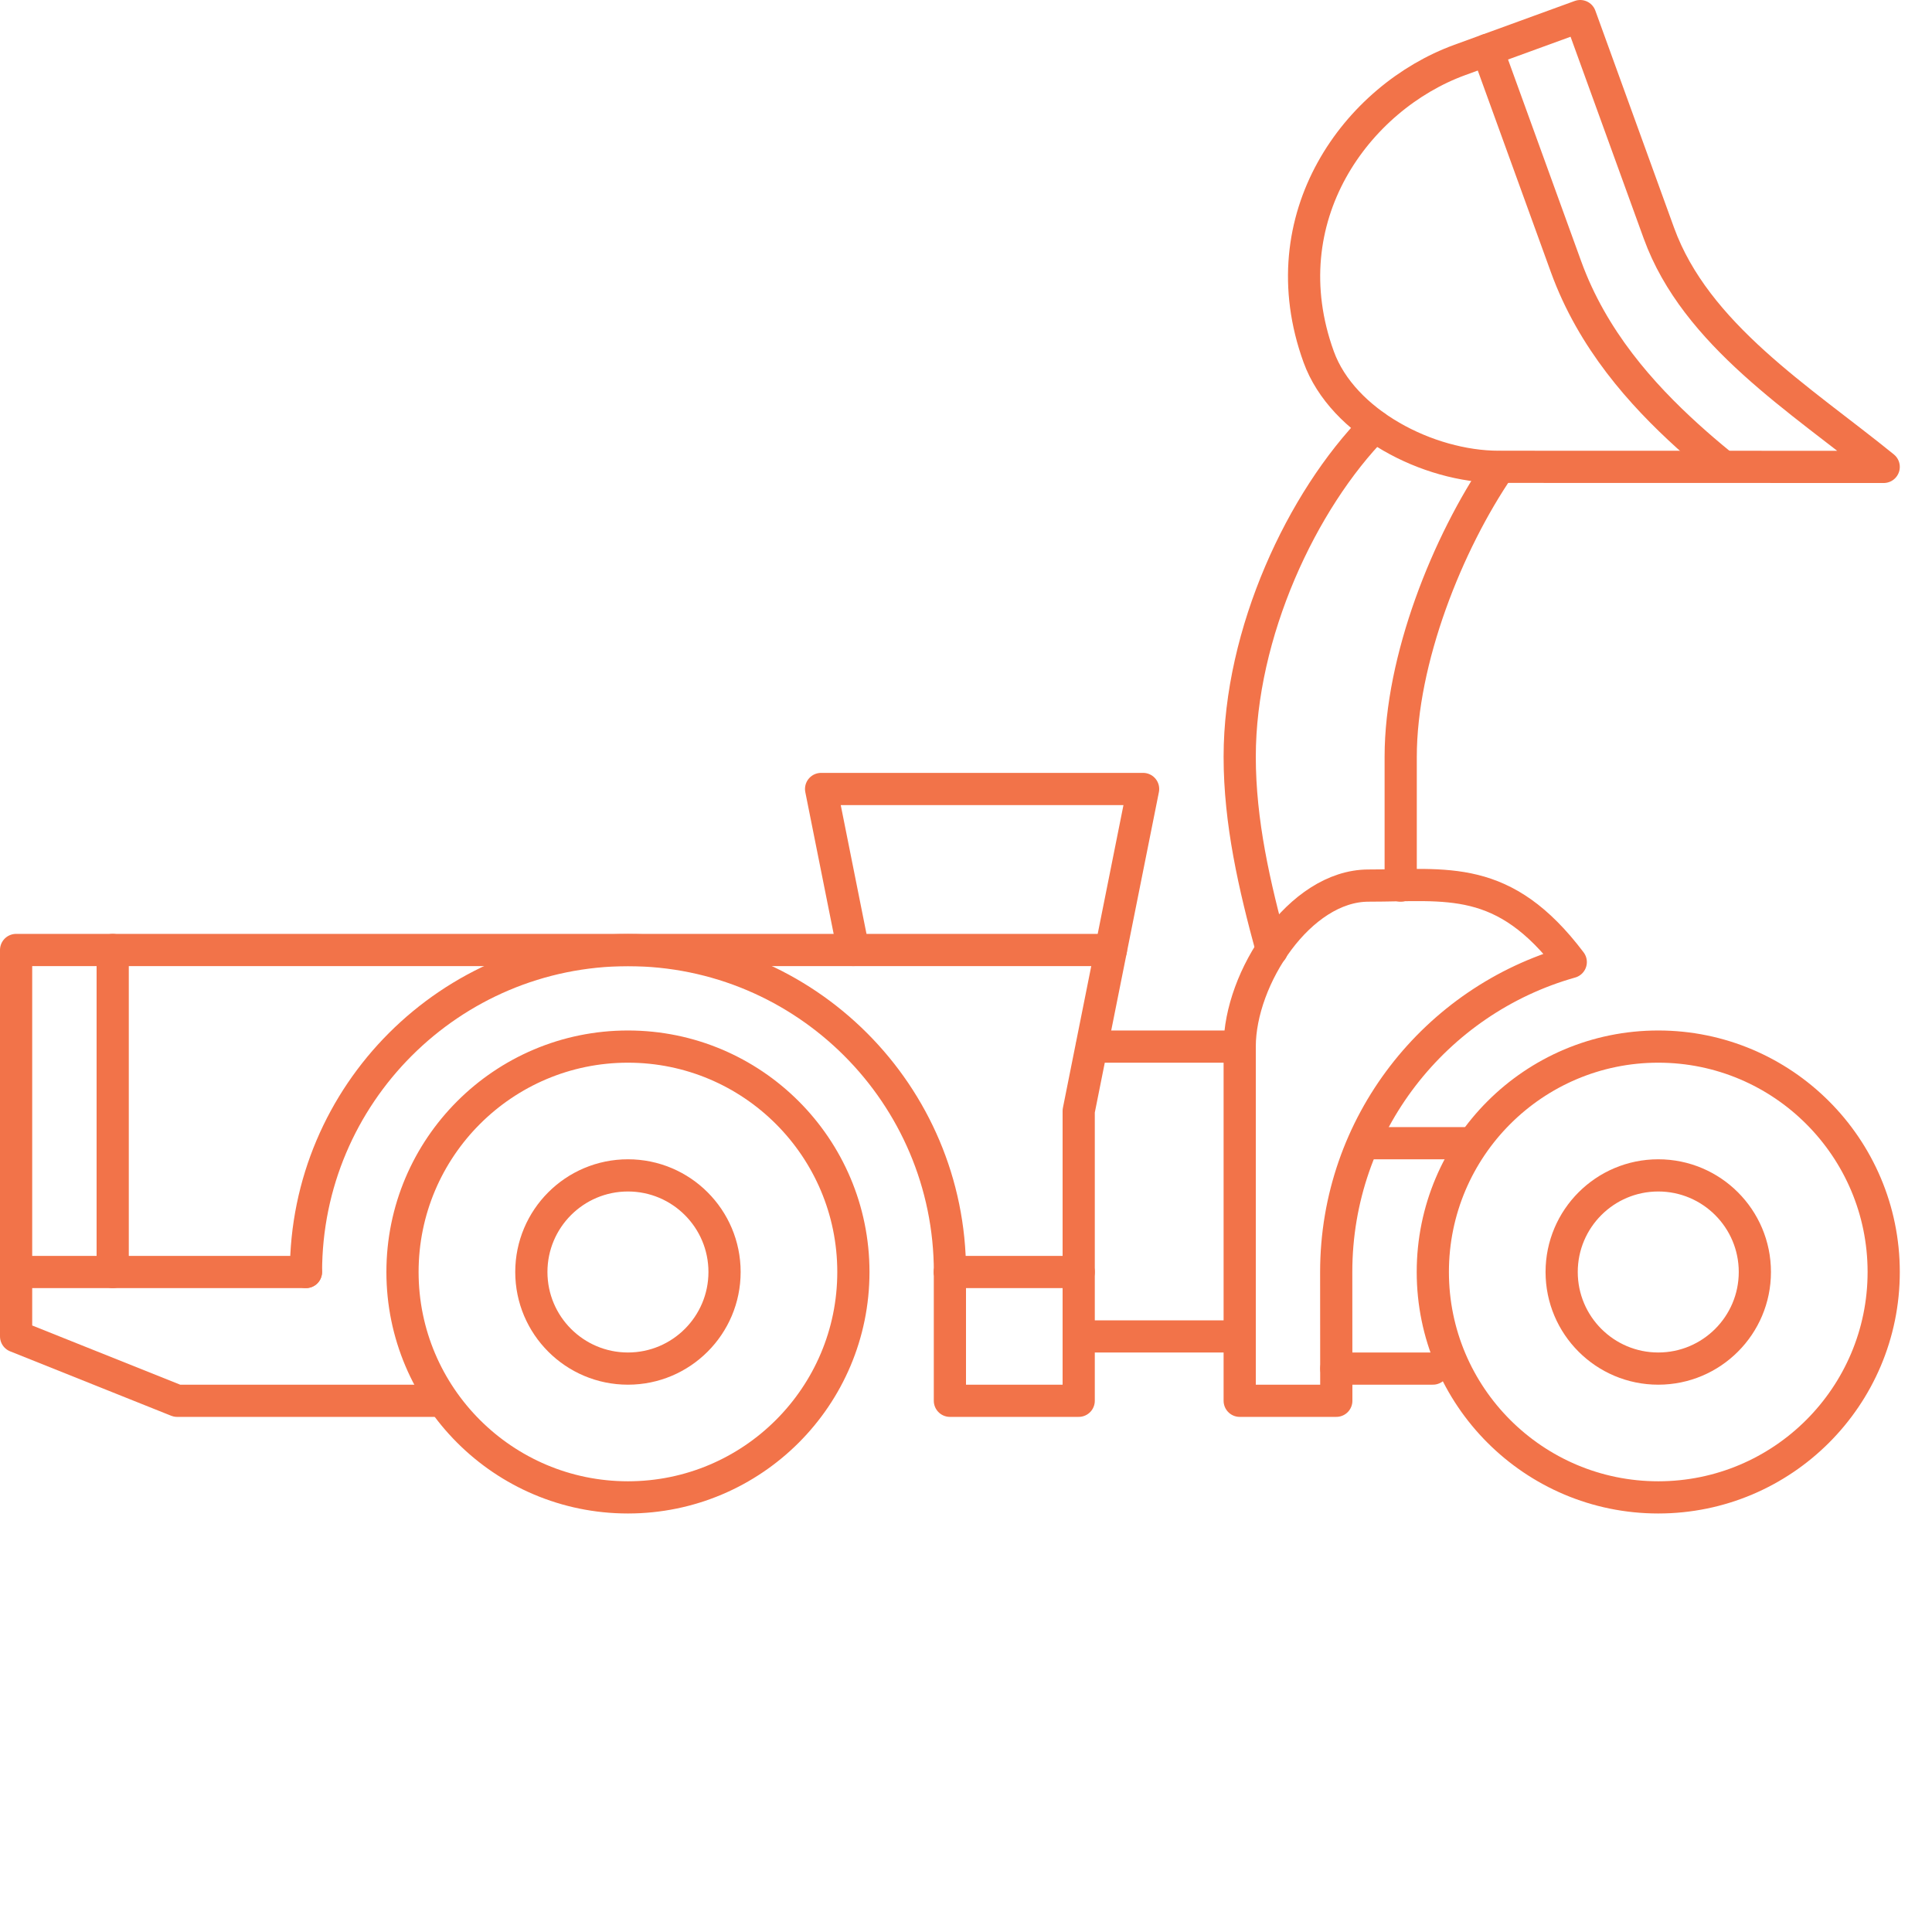 <?xml version="1.0" standalone="no"?>
<!DOCTYPE svg PUBLIC "-//W3C//DTD SVG 1.1//EN" "http://www.w3.org/Graphics/SVG/1.1/DTD/svg11.dtd">
<!--Generator: Xara Xtreme (www.xara.com), SVG filter version: 1.0.0.13-->
<svg stroke-width="0.501" stroke-linejoin="bevel" fill-rule="evenodd" xmlns:xlink="http://www.w3.org/1999/xlink" xmlns="http://www.w3.org/2000/svg" version="1.1" overflow="visible" width="45pt" height="45pt" viewBox="0 0 45 45">
 <defs>
  <marker id="DefaultArrow2" markerUnits="strokeWidth" viewBox="0 0 1 1" markerWidth="1" markerHeight="1" overflow="visible" orient="auto">
   <!-- REF_ARROW_STRAIGHT (-2) -->
   <g transform="scale(0.009)">
    <!-- 1/108 -->
    <path d="M -9 54 L -9 -54 L 117 0 z"/>
   </g>
  </marker>
  <marker id="DefaultArrow3" markerUnits="strokeWidth" viewBox="0 0 1 1" markerWidth="1" markerHeight="1" overflow="visible" orient="auto">
   <!-- REF_ARROW_ANGLED -->
   <g transform="scale(0.009)">
    <path d="M -27 54 L -9 0 L -27 -54 L 135 0 z"/>
   </g>
  </marker>
  <marker id="DefaultArrow4" markerUnits="strokeWidth" viewBox="0 0 1 1" markerWidth="1" markerHeight="1" overflow="visible" orient="auto">
   <!-- REF_ARROW_ROUNDED -->
   <g transform="scale(0.009)">
    <path d="M -9,0 L -9,-45 C -9,-51.708 2.808,-56.580 9,-54 L 117,-9 C 120.916,-7.369 126.000,-4.242 126,0 C 126,4.242 120.916,7.369 117,9 L 9,54 C 2.808,56.580 -9,51.708 -9,45 z"/>
   </g>
  </marker>
  <marker id="DefaultArrow5" markerUnits="strokeWidth" viewBox="0 0 1 1" markerWidth="1" markerHeight="1" overflow="visible" orient="auto">
   <!-- REF_ARROW_SPOT -->
   <g transform="scale(0.009)">
    <path d="M -54, 0 C -54,29.807 -29.807,54 0,54 C 29.807,54 54,29.807 54,0 C 54,-29.807 29.807,-54 0,-54 C -29.807,-54 -54,-29.807 -54,0 z"/>
   </g>
  </marker>
  <marker id="DefaultArrow6" markerUnits="strokeWidth" viewBox="0 0 1 1" markerWidth="1" markerHeight="1" overflow="visible" orient="auto">
   <!-- REF_ARROW_DIAMOND -->
   <g transform="scale(0.009)">
    <path d="M -63,0 L 0,63 L 63,0 L 0,-63 z"/>
   </g>
  </marker>
  <marker id="DefaultArrow7" markerUnits="strokeWidth" viewBox="0 0 1 1" markerWidth="1" markerHeight="1" overflow="visible" orient="auto">
   <!-- REF_ARROW_FEATHER -->
   <g transform="scale(0.009)">
    <path d="M 18,-54 L 108,-54 L 63,0 L 108,54 L 18, 54 L -36,0 z"/>
   </g>
  </marker>
  <marker id="DefaultArrow8" markerUnits="strokeWidth" viewBox="0 0 1 1" markerWidth="1" markerHeight="1" overflow="visible" orient="auto">
   <!-- REF_ARROW_FEATHER2 -->
   <g transform="scale(0.009)">
    <path d="M -36,0 L 18,-54 L 54,-54 L 18,-18 L 27,-18 L 63,-54 L 99,-54 L 63,-18 L 72,-18 L 108,-54 L 144,-54 L 90,0 L 144,54 L 108,54 L 72,18 L 63,18 L 99,54 L 63,54 L 27,18 L 18,18 L 54,54 L 18,54 z"/>
   </g>
  </marker>
  <marker id="DefaultArrow9" markerUnits="strokeWidth" viewBox="0 0 1 1" markerWidth="1" markerHeight="1" overflow="visible" orient="auto">
   <!-- REF_ARROW_HOLLOWDIAMOND -->
   <g transform="scale(0.009)">
    <path d="M 0,45 L -45,0 L 0, -45 L 45, 0 z M 0, 63 L-63, 0 L 0, -63 L 63, 0 z"/>
   </g>
  </marker>
  <filter id="StainedFilter">
   <feBlend mode="multiply" in2="BackgroundImage" in="SourceGraphic" result="blend"/>
   <feComposite in="blend" in2="SourceAlpha" operator="in" result="comp"/>
  </filter>
  <filter id="BleachFilter">
   <feBlend mode="screen" in2="BackgroundImage" in="SourceGraphic" result="blend"/>
   <feComposite in="blend" in2="SourceAlpha" operator="in" result="comp"/>
  </filter>
  <filter id="InvertTransparencyBitmapFilter">
   <feComponentTransfer>
    <feFuncR type="gamma" amplitude="1.055" exponent=".417" offset="-0.055"/>
    <feFuncG type="gamma" amplitude="1.055" exponent=".417" offset="-0.055"/>
    <feFuncB type="gamma" amplitude="1.055" exponent=".417" offset="-0.055"/>
   </feComponentTransfer>
   <feComponentTransfer>
    <feFuncR type="linear" slope="-1" intercept="1"/>
    <feFuncG type="linear" slope="-1" intercept="1"/>
    <feFuncB type="linear" slope="-1" intercept="1"/>
    <feFuncA type="linear" slope="1" intercept="0"/>
   </feComponentTransfer>
   <feComponentTransfer>
    <feFuncR type="gamma" amplitude="1" exponent="2.4" offset="0"/>
    <feFuncG type="gamma" amplitude="1" exponent="2.4" offset="0"/>
    <feFuncB type="gamma" amplitude="1" exponent="2.4" offset="0"/>
   </feComponentTransfer>
  </filter>
 </defs>
 <g id="Document" fill="none" stroke="black" font-family="Times New Roman" font-size="16" transform="scale(1 -1)">
  <g id="Spread" transform="translate(0 -45)">
   <g id="Layer 1">
    <g id="Group" stroke-linecap="round">
     <path d="M 0,45 L 0,0.002 L 45,0.002 L 45,45 L 0,45 Z" stroke-linejoin="miter" stroke="none" stroke-width="0.562" marker-start="none" marker-end="none" stroke-miterlimit="79.84"/>
     <path d="M 14.626,20.623 C 17.524,20.623 19.877,18.271 19.877,15.373 C 19.877,12.475 17.524,10.123 14.626,10.123 C 11.728,10.123 9.375,12.475 9.375,15.373 C 9.375,18.271 11.728,20.623 14.626,20.623 Z" stroke="#f27349" stroke-width="0.75" stroke-linejoin="round" marker-start="none" marker-end="none" stroke-miterlimit="79.84"/>
     <path d="M 14.626,17.623 C 15.868,17.623 16.876,16.615 16.876,15.373 C 16.876,14.131 15.868,13.123 14.626,13.123 C 13.384,13.123 12.376,14.131 12.376,15.373 C 12.376,16.615 13.384,17.623 14.626,17.623 Z" stroke="#f27349" stroke-width="0.75" stroke-linejoin="round" marker-start="none" marker-end="none" stroke-miterlimit="79.84"/>
     <path d="M 38.624,20.623 C 41.522,20.623 43.875,18.271 43.875,15.373 C 43.875,12.475 41.522,10.123 38.624,10.123 C 35.726,10.123 33.373,12.475 33.373,15.373 C 33.373,18.271 35.726,20.623 38.624,20.623 Z" stroke="#f27349" stroke-width="0.75" stroke-linejoin="round" marker-start="none" marker-end="none" stroke-miterlimit="79.84"/>
     <path d="M 38.624,17.623 C 39.866,17.623 40.874,16.615 40.874,15.373 C 40.874,14.131 39.866,13.123 38.624,13.123 C 37.382,13.123 36.374,14.131 36.374,15.373 C 36.374,16.615 37.382,17.623 38.624,17.623 Z" stroke="#f27349" stroke-width="0.75" stroke-linejoin="round" marker-start="none" marker-end="none" stroke-miterlimit="79.84"/>
     <path d="M 10.125,12.373 L 4.125,12.373 L 0.375,13.873 L 0.375,22.873 L 25.875,22.873" fill="none" stroke="#f27349" stroke-width="0.75" stroke-linejoin="round" stroke-miterlimit="79.84"/>
     <path d="M 7.125,15.373 L 0.375,15.373" fill="none" stroke="#f27349" stroke-width="0.75" stroke-linejoin="round" stroke-miterlimit="79.84"/>
     <path d="M 7.127,15.373 C 7.127,19.512 10.488,22.871 14.627,22.871 C 18.765,22.871 22.126,19.512 22.126,15.373" fill="none" stroke="#f27349" stroke-width="0.75" stroke-linejoin="round" stroke-miterlimit="79.84"/>
     <path d="M 19.875,22.873 L 19.125,26.623 L 26.625,26.623 L 25.125,19.123 L 25.125,15.373 L 22.125,15.373" fill="none" stroke="#f27349" stroke-width="0.75" stroke-linejoin="round" stroke-miterlimit="79.84"/>
     <path d="M 22.125,15.373 L 22.125,12.373 L 25.125,12.373 L 25.125,15.373" fill="none" stroke="#f27349" stroke-width="0.75" stroke-linejoin="round" stroke-miterlimit="79.84"/>
     <path d="M 36.586,22.592 C 35.023,24.662 33.707,24.373 31.875,24.373 C 30.276,24.373 28.875,22.222 28.875,20.623 C 28.875,17.849 28.875,15.123 28.875,12.373 C 29.375,12.373 30.625,12.373 31.125,12.373 C 31.124,13.123 31.123,14.623 31.123,15.373 C 31.123,18.807 33.435,21.704 36.586,22.592 Z" stroke="#f27349" stroke-width="0.75" stroke-linejoin="round" marker-start="none" marker-end="none" stroke-miterlimit="79.84"/>
     <path d="M 25.433,20.623 L 28.875,20.623" fill="none" stroke="#f27349" stroke-width="0.75" stroke-linejoin="round" stroke-miterlimit="79.84"/>
     <path d="M 25.125,13.872 L 28.875,13.872" fill="none" stroke="#f27349" stroke-width="0.75" stroke-linejoin="round" stroke-miterlimit="79.84"/>
     <path d="M 36.806,44.625 L 38.638,39.572 C 39.498,37.202 41.939,35.697 43.875,34.125 L 34.905,34.127 C 33.27,34.127 31.274,35.147 30.715,36.687 C 29.537,39.936 31.608,42.732 34.003,43.604 L 36.806,44.625 Z" stroke="#f27349" stroke-width="0.75" stroke-linejoin="round" marker-start="none" marker-end="none" stroke-miterlimit="79.84"/>
     <path d="M 40.06,34.197 C 39.807,34.404 39.556,34.618 39.311,34.84 C 38.231,35.819 37.091,37.092 36.477,38.785 L 34.645,43.838" fill="none" stroke="#f27349" stroke-width="0.75" stroke-linejoin="round" stroke-miterlimit="79.84"/>
     <path d="M 29.625,22.873 C 29.215,24.373 28.875,25.854 28.875,27.373 C 28.875,30.26 30.327,33.35 32.02,35.075" fill="none" stroke="#f27349" stroke-width="0.75" stroke-linejoin="round" stroke-miterlimit="79.84"/>
     <path d="M 32.625,24.373 C 32.625,24.617 32.625,25.107 32.625,27.373 C 32.625,29.639 33.717,32.358 34.921,34.116" fill="none" stroke="#f27349" stroke-width="0.75" stroke-linejoin="round" stroke-miterlimit="79.84"/>
     <path d="M 31.125,13.123 L 33.375,13.123" fill="none" stroke="#f27349" stroke-width="0.75" stroke-linejoin="round" stroke-miterlimit="79.84"/>
     <path d="M 31.875,18.373 L 34.125,18.373" fill="none" stroke="#f27349" stroke-width="0.75" stroke-linejoin="round" stroke-miterlimit="79.84"/>
     <path d="M 2.625,22.873 L 2.625,15.373" fill="none" stroke="#f27349" stroke-width="0.75" stroke-linejoin="round" stroke-miterlimit="79.84"/>
    </g>
   </g>
  </g>
 </g>
</svg>
